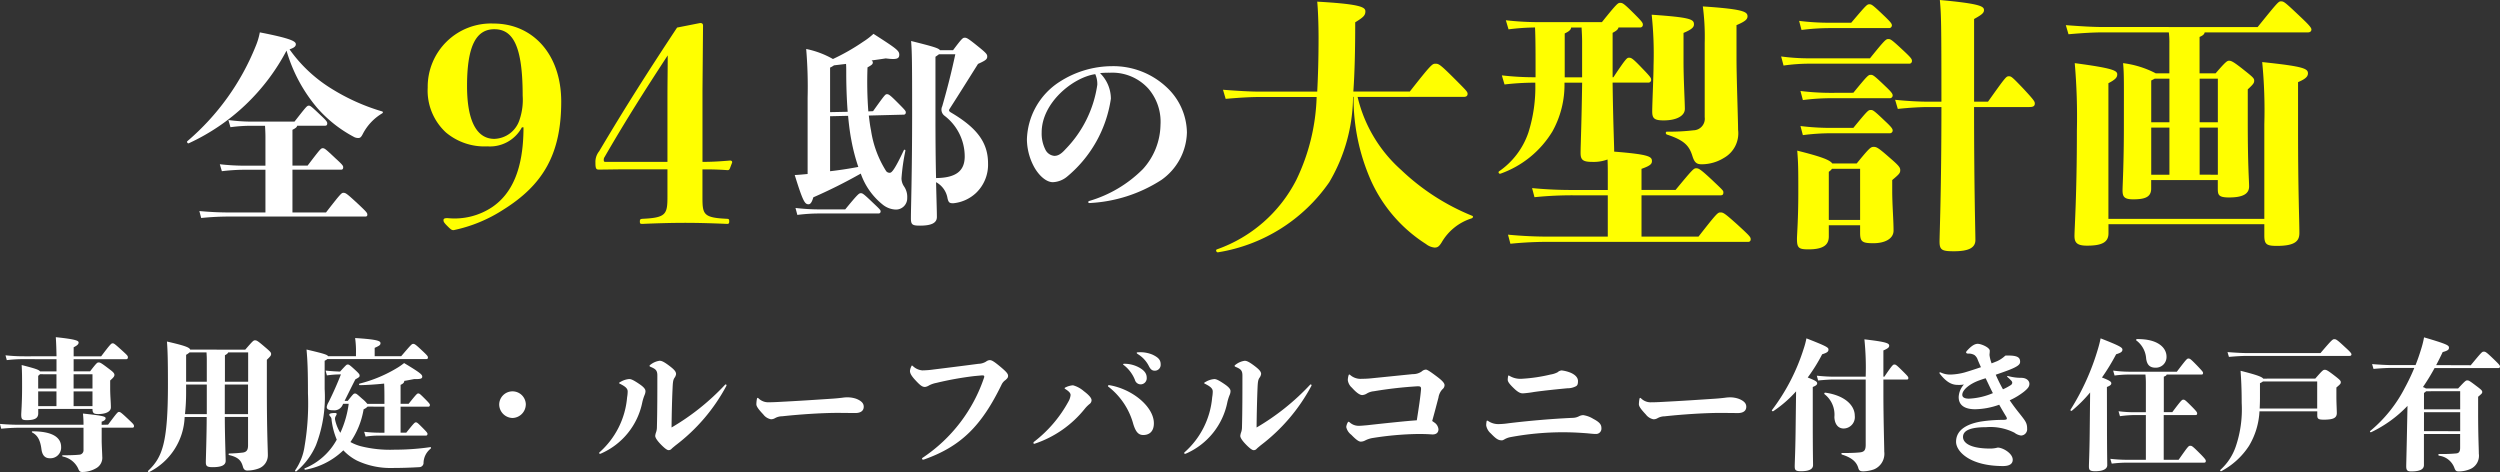 <svg xmlns="http://www.w3.org/2000/svg" width="158.84" height="29.994" viewBox="0 0 158.84 29.994"><rect x="0" y="0" width="158.84" height="29.994" fill="#333333" stroke="none"/><defs><style>.a{fill:#fff;}.b{fill:#ff0;}</style></defs><g transform="translate(-211.504 -940.217)"><g transform="translate(217.533 937.06)"><path class="a" d="M7.085.364V-2.353h3.081c.091,0,.143-.039.143-.156,0-.091-.039-.156-.481-.559-.637-.6-.7-.65-.819-.65s-.169.065-.962,1.105H7.085V-4.888c.2-.1.286-.169.3-.26H9.165c.091,0,.13-.052.13-.143s-.026-.156-.39-.494c-.637-.611-.689-.637-.78-.637-.117,0-.156.052-.91,1.014H4.472a11.455,11.455,0,0,1-1.456-.1l.13.455a9.978,9.978,0,0,1,1.326-.091h.871c.013.234.026.468.026.689v1.846H3.9A13.893,13.893,0,0,1,2.47-2.7l.13.442a12.723,12.723,0,0,1,1.3-.091H5.369V.364H3.276A20.45,20.45,0,0,1,1.17.273l.117.442A17.907,17.907,0,0,1,3.276.624h8.437c.078,0,.13-.026.13-.117,0-.117-.039-.169-.65-.741-.663-.611-.728-.65-.871-.65-.117,0-.169.039-1.105,1.248Zm5.694-6.422A13,13,0,0,1,9.568-7.5,9.11,9.11,0,0,1,6.9-10c.3-.1.4-.195.4-.325,0-.182-.286-.364-2.288-.754a4.2,4.2,0,0,1-.26.871A15.553,15.553,0,0,1,.416-4.173c-.065.039,0,.169.078.143A13.3,13.3,0,0,0,6.708-9.919a9.876,9.876,0,0,0,1.95,3.64,8.2,8.2,0,0,0,2.314,1.833.558.558,0,0,0,.312.078c.1,0,.169-.052.273-.26a3.265,3.265,0,0,1,1.222-1.3C12.844-5.967,12.857-6.032,12.779-6.058Z" transform="translate(5.467 16.292)"/><path class="a" d="M1.95.169A12.97,12.97,0,0,1,.377.078L.494.52A11.059,11.059,0,0,1,1.95.429H5.642A.127.127,0,0,0,5.785.3c0-.091-.039-.13-.494-.559-.624-.6-.663-.6-.767-.6S4.355-.832,3.536.169ZM7.241-5.85a.13.13,0,0,0,.143-.143c0-.091-.013-.117-.572-.676-.442-.442-.52-.481-.624-.481s-.13.026-.884,1.079l-.3.013a24.791,24.791,0,0,1-.052-2.795c.273-.156.338-.195.338-.325,0-.026-.013-.065-.078-.117.286-.039.572-.078.9-.13.689.091.858.026.858-.234s-.182-.39-1.638-1.326a4.478,4.478,0,0,1-.663.507A13.365,13.365,0,0,1,2.756-9.386a5.736,5.736,0,0,0-1.7-.637,28.833,28.833,0,0,1,.091,3.094V-2.08c-.286.026-.533.052-.819.065C.858-.3.975-.156,1.209-.156c.143,0,.234-.208.3-.442A32.551,32.551,0,0,0,4.524-2.106a4.355,4.355,0,0,0,1.43,2,1.409,1.409,0,0,0,.78.286.717.717,0,0,0,.741-.741A1.172,1.172,0,0,0,7.267-1.3a.922.922,0,0,1-.156-.507,12.964,12.964,0,0,1,.247-1.742c.013-.078-.065-.1-.1-.039-.572,1.222-.767,1.43-.884,1.43a.276.276,0,0,1-.234-.1,6.658,6.658,0,0,1-.962-2.574c-.065-.312-.1-.611-.143-.962Zm-4.667.1,1.144-.026c.052.559.117,1.079.208,1.547a11.945,11.945,0,0,0,.442,1.7q-.936.176-1.794.273Zm0-.26V-8.84a1.382,1.382,0,0,0,.247-.143l.767-.091c.013.156.013.325.013.572,0,.754.026,1.625.091,2.47ZM9.555-9.945c-.078-.13-.429-.234-1.833-.585.052.7.065,1.092.065,4.563,0,3.887-.078,6.045-.078,6.7,0,.416.1.468.585.468C9.022,1.2,9.36,1.027,9.36.65S9.334-.442,9.308-1.56a1.421,1.421,0,0,1,.728,1.027c.065.273.13.312.364.312a2.451,2.451,0,0,0,1.456-.663,2.48,2.48,0,0,0,.754-1.872c0-1.365-.754-2.288-2.366-3.237-.13-.078-.13-.143-.078-.221.585-.91,1.17-1.846,1.807-2.86.494-.221.585-.3.585-.468,0-.13-.026-.195-.559-.624-.689-.559-.754-.572-.871-.572s-.169.026-.741.793Zm-.286.416c.1-.065.169-.117.221-.156h1.04C10.244-8.359,10-7.436,9.7-6.383a.487.487,0,0,0,.156.611A3.253,3.253,0,0,1,11.128-3.2c0,.871-.481,1.365-1.82,1.378-.026-1.014-.039-2.34-.039-4.017ZM19.045-.234A9.256,9.256,0,0,0,23.621-1.7a3.8,3.8,0,0,0,1.625-3.016,4,4,0,0,0-1.3-2.886A4.956,4.956,0,0,0,20.5-8.931a6.2,6.2,0,0,0-3.354,1A4.5,4.5,0,0,0,15.08-4.264a3.765,3.765,0,0,0,.468,1.755c.286.507.741.949,1.183.949a1.51,1.51,0,0,0,.884-.338,7.92,7.92,0,0,0,2.8-4.966,2.288,2.288,0,0,0-.689-1.625,5.327,5.327,0,0,1,.637-.026A3.091,3.091,0,0,1,22.8-7.5a3.224,3.224,0,0,1,.767,2.3,4.273,4.273,0,0,1-1.118,2.808A7.975,7.975,0,0,1,19.032-.364.066.066,0,0,0,18.98-.3C18.98-.26,18.993-.234,19.045-.234Zm.377-8.19a1.545,1.545,0,0,1,.13.676,7.366,7.366,0,0,1-2.028,4.1c-.312.351-.52.416-.7.416a.7.7,0,0,1-.572-.4,2.268,2.268,0,0,1-.234-1.092C16.016-6.6,18-8.216,19.422-8.424Z" transform="translate(44.137 16.292)"/><path class="b" d="M-3.57-6.341c0,2.7-.765,4.233-1.989,5.066a4.307,4.307,0,0,1-2.839.7c-.221,0-.255.051-.255.136s.034.153.2.323c.255.255.306.306.442.306A9.279,9.279,0,0,0-4.862-1.105c2.533-1.581,3.689-3.536,3.689-6.868,0-3.026-1.819-4.964-4.3-4.964A4.018,4.018,0,0,0-9.656-8.874,3.617,3.617,0,0,0-8.5-6.018a3.8,3.8,0,0,0,2.635.884A2.3,2.3,0,0,0-3.672-6.341Zm-1.853.731c-1.02,0-1.734-.952-1.734-3.366,0-2.635.629-3.6,1.734-3.6,1.19,0,1.8,1.071,1.8,4.216a3.905,3.905,0,0,1-.187,1.5A1.735,1.735,0,0,1-5.423-5.61ZM7.8-3.672c.408,0,.9,0,1.6.051.068,0,.119-.034.153-.136l.136-.357c0-.085-.051-.119-.136-.119-.8.068-1.275.085-1.751.085V-8.687L7.837-12.8c0-.119-.051-.17-.187-.17l-1.462.289C4.369-9.928,2.924-7.667,1.241-4.828A1.081,1.081,0,0,0,1-4.1c0,.391.051.442.221.442.51,0,1.054-.017,1.717-.017H5.576v1.734c0,1.122-.085,1.343-1.6,1.411-.119.017-.153.034-.153.17s.034.153.153.153c.765-.034,1.768-.068,2.737-.068.884,0,1.9.034,2.652.068.085,0,.136-.017.136-.153s-.017-.153-.119-.17C7.82-.6,7.8-.816,7.8-1.972ZM5.576-4.148H1.666c-.119,0-.136-.017-.136-.119a.285.285,0,0,1,.051-.187c1.343-2.329,2.6-4.3,4.012-6.46,0,1-.017,1.717-.017,2.7Z" transform="translate(30.802 17.59)"/><path class="b" d="M-19.142-8.279c.136,0,.221-.068.221-.187,0-.136-.068-.2-.782-.918-.986-.986-1.054-1-1.258-1s-.255.017-1.632,1.768H-26.18c.085-1.19.119-2.635.119-4.4.527-.323.646-.442.646-.7s-.306-.459-3.06-.612c.051.493.085,1.479.085,2.3,0,1.343-.034,2.448-.085,3.417h-3.587c-.6,0-1.275-.034-2.4-.119l.17.578c.969-.085,1.632-.119,2.227-.119h3.553A12.963,12.963,0,0,1-29.8-3.009a9.026,9.026,0,0,1-5.049,4.42c-.1.034-.034.2.068.187A10.654,10.654,0,0,0-27.71-2.856,10.811,10.811,0,0,0-26.2-8.279h.034a12.946,12.946,0,0,0,1.122,5.355,9.316,9.316,0,0,0,3.485,4,1.026,1.026,0,0,0,.544.221c.2,0,.289-.085.442-.323a3.37,3.37,0,0,1,1.9-1.53c.1-.034.136-.136.034-.17a14.35,14.35,0,0,1-4.5-2.907,8.967,8.967,0,0,1-2.771-4.641Zm17.306-4.556c.561-.238.7-.374.7-.561,0-.289-.255-.459-2.839-.629a14.728,14.728,0,0,1,.119,2.312v4.726a.735.735,0,0,1-.714.833,12.821,12.821,0,0,1-1.683.085c-.1,0-.1.153,0,.187,1.088.357,1.411.7,1.615,1.36.136.442.289.527.6.527A2.692,2.692,0,0,0-2.635-4.4a1.792,1.792,0,0,0,.9-1.785c0-.6-.1-3.349-.1-4.488Zm-3.366.493c.578-.238.663-.391.663-.544,0-.323-.221-.442-2.686-.612a23.482,23.482,0,0,1,.119,3.213c0,.646-.085,2.5-.085,2.924,0,.442.119.578.731.578.816,0,1.343-.289,1.343-.731,0-.408-.085-1.921-.085-2.992ZM-7.871.6V-2.023h5.015c.119,0,.187-.034.187-.187,0-.119-.051-.153-.731-.8-.765-.714-.85-.731-1-.731s-.2.034-1.309,1.377H-7.871V-3.706c.578-.2.663-.323.663-.493,0-.289-.2-.425-2.4-.6v-.051c0-.391-.068-1.819-.1-4.335h2.261a.17.17,0,0,0,.187-.187c0-.1-.034-.17-.51-.663-.68-.714-.748-.731-.9-.731-.119,0-.187.034-.986,1.241h-.051v-2.822c.221-.119.34-.2.374-.34h1.36a.17.17,0,0,0,.187-.187c0-.1-.034-.17-.527-.663-.7-.7-.765-.714-.918-.714-.136,0-.2.034-1.156,1.224h-4.148a18.27,18.27,0,0,1-1.955-.119l.17.578a14.027,14.027,0,0,1,1.683-.119c.017.34.034.867.034,2.193v.969h-.187a18.27,18.27,0,0,1-1.955-.119l.17.578A16.54,16.54,0,0,1-14.79-9.18h.17A9.568,9.568,0,0,1-15.062-6a4.912,4.912,0,0,1-1.853,2.448c-.085.051-.017.187.085.153a6.324,6.324,0,0,0,3.3-2.686,6.09,6.09,0,0,0,.765-3.094h1.122c-.034,2.55-.1,4.046-.1,4.454,0,.425.119.578.731.578A2.547,2.547,0,0,0-10.03-4.3c.017.34.017.68.017,1.037v.9H-12.07a26.742,26.742,0,0,1-2.754-.119l.153.578a23.417,23.417,0,0,1,2.6-.119h2.057V.6H-13.6A26.742,26.742,0,0,1-16.354.476l.153.578A23.417,23.417,0,0,1-13.6.935H-1.105a.152.152,0,0,0,.17-.17c0-.136-.051-.2-.833-.918-.85-.765-.918-.782-1.088-.782S-3.077-.9-4.25.6ZM-12.75-9.52v-2.788c.289-.136.391-.238.408-.374h.663c.017.289.034.612.034.9V-9.52Zm20.6-3.128a.175.175,0,0,0,.187-.17c0-.1-.051-.187-.476-.595-.765-.731-.816-.748-.952-.748-.153,0-.187.034-1.156,1.173H4.114a15.567,15.567,0,0,1-1.972-.119l.153.578a13.982,13.982,0,0,1,1.819-.119Zm1.275,2.261a.166.166,0,0,0,.187-.17c0-.119-.034-.187-.544-.663-.748-.7-.816-.731-.952-.731-.153,0-.2.017-1.173,1.224H2.771A13.152,13.152,0,0,1,1-10.846l.153.578a11.75,11.75,0,0,1,1.615-.119ZM4.2-8.534a15.567,15.567,0,0,1-1.972-.119l.153.578A13.982,13.982,0,0,1,4.2-8.194H7.9a.175.175,0,0,0,.187-.17c0-.1-.051-.2-.476-.6-.731-.7-.782-.714-.918-.714-.153,0-.2.034-1.105,1.139Zm0,2.227a15.567,15.567,0,0,1-1.972-.119l.153.578A13.982,13.982,0,0,1,4.2-5.967H7.9a.175.175,0,0,0,.187-.17c0-.1-.051-.2-.476-.595-.731-.7-.782-.714-.918-.714-.153,0-.2.034-1.105,1.139ZM4.25-4.046c-.153-.221-.663-.425-2.227-.816.068.833.068,1.241.068,2.686,0,1.683-.085,2.652-.085,2.924,0,.578.119.663.731.663.952,0,1.292-.289,1.292-.816V-.119H6.018V.374c0,.561.153.646.85.646.731,0,1.275-.289,1.275-.8,0-.663-.085-1.649-.085-2.55v-.663c.442-.374.51-.442.51-.629,0-.17-.085-.289-.7-.816-.714-.629-.816-.663-.986-.663C6.7-5.1,6.63-5.066,5.8-4.046ZM4.029-.459v-3.06a.749.749,0,0,0,.2-.187H6.018V-.459ZM13.26-7.973v-5.253c.459-.255.629-.374.629-.561,0-.238-.2-.408-2.805-.646.085.918.1,1.445.1,6.46h-.85c-.493,0-1.258-.034-2.091-.119l.17.578c.8-.085,1.53-.119,1.921-.119h.85c0,5.287-.119,8.092-.119,8.551,0,.544.17.612.918.612.935,0,1.36-.221,1.36-.714,0-.442-.085-3.366-.085-8.449h3.519c.221,0,.34-.051.34-.221,0-.119-.017-.187-.748-.969-.7-.731-.748-.765-.9-.765-.17,0-.2.034-1.326,1.615ZM31.7-.527H21.794V-9.146c.459-.238.561-.374.561-.561,0-.238-.255-.391-2.7-.714a39.59,39.59,0,0,1,.136,4.284c0,4.1-.153,6.222-.153,6.7,0,.442.187.612.8.612.918,0,1.36-.2,1.36-.782V-.187H31.7V.527c0,.561.136.663.8.663,1.173,0,1.428-.323,1.428-.816,0-.833-.085-2.584-.085-6.63V-9.214c.476-.2.629-.357.629-.561,0-.306-.306-.442-2.907-.714A31.487,31.487,0,0,1,31.7-6.545ZM21.488-12.716c-.595,0-1.275-.034-2.4-.119l.17.578c.969-.085,1.632-.119,2.227-.119h4.148a5.262,5.262,0,0,1,.034.731v1.87H24.8a6.094,6.094,0,0,0-2.074-.646c.068.7.051,1.258.051,3.944,0,2.482-.085,3.859-.085,4.131,0,.408.1.578.68.578.731,0,1.139-.136,1.139-.68v-.544h4.233v.527c0,.408.034.578.714.578.9,0,1.275-.238,1.275-.7,0-.391-.085-1.258-.085-4.114V-8.755c.391-.357.408-.425.408-.561s-.085-.221-.6-.629c-.748-.6-.867-.629-1-.629-.119,0-.221.068-.85.8h-1.02v-2.312c.238-.1.306-.187.323-.289h6.562c.136,0,.221-.068.221-.187s-.187-.323-.765-.867c-.935-.884-.986-.918-1.173-.918-.153,0-.2.051-1.479,1.632Zm7.259,3.281v2.771H27.591V-9.435Zm-1.156,6.1V-6.324h1.156v2.992ZM24.514-6.324H25.67v2.992H24.514ZM25.67-9.435v2.771H24.514V-9.316c.085-.051.17-.085.221-.119Z" transform="translate(106.137 17.59)"/></g><path class="a" d="M-75.906-6.309v.774H-76.95c-.072-.108-.324-.189-1.17-.405.027.441.027.819.027,1.431,0,1-.054,1.575-.054,1.719,0,.306.063.351.36.351.549,0,.72-.153.72-.432V-3.15h3.447c0,.279.1.324.369.324.477,0,.8-.153.8-.423,0-.342-.045-.711-.045-1.242v-.468c.234-.207.27-.27.27-.36,0-.063-.036-.144-.243-.3-.6-.459-.657-.486-.765-.486-.09,0-.144.054-.54.567h-1.044v-.774h3.348c.063,0,.1-.045.1-.117,0-.1-.054-.144-.387-.45-.459-.414-.5-.441-.585-.441s-.144.054-.729.828h-1.746v-.576c.234-.117.315-.2.315-.3s-.081-.2-1.449-.342c.018.279.036.639.045,1.215H-77.94a10.884,10.884,0,0,1-1.206-.063l.081.306a9.148,9.148,0,0,1,1.125-.063Zm2.286.954v.909h-1.2v-.909Zm-1.2,1.089h1.2v.936h-1.2Zm-2.25,0h1.161v.936h-1.161Zm1.161-1.089v.909h-1.161v-.81a.4.4,0,0,0,.108-.1Zm-1.521,3.627c-.054,0-.054.054-.009.081.315.162.5.459.576,1.053.045.342.189.576.531.576a.678.678,0,0,0,.72-.711C-75.609-1.359-76.194-1.728-77.427-1.728Zm4.392-.414v-.2c.189-.063.252-.135.252-.216,0-.117-.162-.162-1.44-.3a6.064,6.064,0,0,1,.036.711h-3.852A14.158,14.158,0,0,1-79.5-2.2l.081.306a12.4,12.4,0,0,1,1.377-.063h3.852V-.549a.281.281,0,0,1-.279.306c-.252.027-.6.036-1.035.036-.054,0-.054.063,0,.081a1.374,1.374,0,0,1,.972.756c.063.162.117.225.261.225A1.75,1.75,0,0,0-73.413.63.761.761,0,0,0-73-.135c0-.144-.036-.729-.036-1.017v-.81h1.953a.086.086,0,0,0,.1-.1c0-.09-.054-.144-.324-.4-.486-.459-.549-.5-.63-.5s-.135.063-.693.81Zm5.625-4.779c-.045-.144-.378-.261-1.476-.513.045.576.063,1.17.063,2.727,0,3.744-.36,4.635-1.26,5.49-.036.036.027.1.072.072a4.083,4.083,0,0,0,2.25-3.492h1.4c0,1.179-.054,2.637-.054,2.871s.063.315.432.315c.558,0,.828-.126.828-.4,0-.216-.054-1.629-.054-2.79h1.476v1.8c0,.315-.1.441-.378.468-.252.027-.468.045-.819.054-.054,0-.054.09,0,.1.621.144.774.387.873.747.054.189.162.234.27.234A2.061,2.061,0,0,0-63.054.63a.889.889,0,0,0,.576-.855c0-.324-.063-1.44-.063-4.167V-6.273c.243-.234.27-.279.27-.369s-.027-.135-.423-.468c-.441-.378-.5-.4-.6-.4s-.144.045-.621.594Zm2.2,4.1V-4.7h1.476v1.881ZM-67.671-4.7h1.314v1.881h-1.386A12.923,12.923,0,0,0-67.671-4.2Zm2.466-1.863c.135-.072.189-.126.207-.18h1.269v1.863h-1.476Zm-1.17-.18c.009.144.018.3.018.441v1.422h-1.314v-1.71a.964.964,0,0,0,.216-.153Zm7.506.531a.7.7,0,0,0,.171-.108h6.291c.072,0,.1-.036.1-.09,0-.081-.018-.117-.324-.405-.477-.45-.522-.468-.612-.468s-.117.027-.765.783h-1.683v-.531c.324-.144.369-.189.369-.3,0-.135-.171-.234-1.611-.324a6.033,6.033,0,0,1,.054.972v.18h-1.773c-.054-.1-.3-.171-1.368-.423.063.72.09,1.323.09,2.781a16.165,16.165,0,0,1-.216,3.375,3.53,3.53,0,0,1-.585,1.5A.052.052,0,0,0-60.66.81,4.483,4.483,0,0,0-59.418-.855a8.517,8.517,0,0,0,.549-3.564Zm3.8,2.916v1.656h-.279A8.619,8.619,0,0,1-56.358-1.7l.09.306a5.687,5.687,0,0,1,.918-.063h2.925c.054,0,.09-.045.09-.108s-.045-.117-.324-.4c-.306-.306-.342-.333-.414-.333s-.108.027-.612.657h-.36V-3.294h1.773c.054,0,.09-.045.09-.108s-.045-.117-.324-.4c-.306-.306-.342-.333-.414-.333s-.108.027-.612.657h-.513V-4.68c.2-.09.234-.171.234-.252.225-.036.441-.081.63-.117.414.009.513-.027.513-.153s-.1-.234-1.152-.864a4,4,0,0,1-.378.27,8.736,8.736,0,0,1-2.448,1.035.051.051,0,0,0,.009.1c.468-.009,1.017-.045,1.548-.1.018.324.018.657.018,1.152v.135H-56.16a1.977,1.977,0,0,0-.324-.324c-.351-.315-.378-.333-.459-.333s-.108.027-.459.468h-.2c.216-.432.45-.909.684-1.368.252-.135.27-.162.27-.243s-.045-.135-.333-.4c-.315-.288-.351-.3-.423-.3s-.081.009-.486.45c-.279-.009-.576-.027-.918-.063l.081.306a6.017,6.017,0,0,1,.891-.063c-.225.576-.486,1.17-.783,1.764a.855.855,0,0,0-.117.3c0,.135.09.216.423.216a.567.567,0,0,0,.567-.306l.054-.108h.351a6.36,6.36,0,0,1-.531,1.845,2.571,2.571,0,0,1-.333-.828.318.318,0,0,1,.036-.225c.045-.081.063-.1.063-.144s-.027-.063-.108-.063c-.261,0-.36.045-.36.1s.036.09.09.153a.284.284,0,0,1,.054.18A4.724,4.724,0,0,0-58.1-1.2,4.082,4.082,0,0,1-60.129.621c-.054.018-.018.1.036.09A4.656,4.656,0,0,0-57.681-.522a3.132,3.132,0,0,0,.873.657A4.984,4.984,0,0,0-54.558.6c.549,0,1.152-.018,1.737-.054a.276.276,0,0,0,.234-.234,1.19,1.19,0,0,1,.45-.936c.036-.036.036-.108-.018-.1a15.838,15.838,0,0,1-2.277.162,7.6,7.6,0,0,1-2.16-.225,2.96,2.96,0,0,1-.639-.261,5.135,5.135,0,0,0,.837-2.079.8.8,0,0,0,.252-.171Zm8.982-.126a.845.845,0,0,0-.846-.846.845.845,0,0,0-.846.846.869.869,0,0,0,.846.846A.869.869,0,0,0-46.089-3.42Zm7.6-.873c0-.108-.1-.243-.378-.432-.369-.252-.531-.324-.648-.324a1.287,1.287,0,0,0-.54.171q-.108.054-.108.081c0,.018.009.027.045.045.36.18.5.306.5.495a2.173,2.173,0,0,1-.036.369A5.252,5.252,0,0,1-41.4-.4c-.027.027-.027.036-.027.054a.05.05,0,0,0,.054.045.1.1,0,0,0,.045-.009,4.523,4.523,0,0,0,2.646-3.285,2.976,2.976,0,0,1,.144-.45A.617.617,0,0,0-38.484-4.293Zm1.944-1.08c0-.126-.081-.252-.387-.486-.4-.306-.54-.351-.657-.351a1.21,1.21,0,0,0-.594.261c-.036.027-.045.036-.045.063s.018.045.063.063c.324.135.432.225.432.549,0,1.161,0,2.2-.027,3.258a1.037,1.037,0,0,1-.045.324.939.939,0,0,0-.063.252c0,.1.09.27.351.54s.414.369.495.369a.24.24,0,0,0,.189-.081c.081-.081.144-.126.261-.225A11.552,11.552,0,0,0-33.354-4.6a.128.128,0,0,0,.018-.054.052.052,0,0,0-.054-.054c-.018,0-.027.009-.045.027a15,15,0,0,1-3.393,2.709c.009-.954.036-1.89.063-2.448.018-.441.036-.576.126-.711A.508.508,0,0,0-36.54-5.373Zm10.908,1.485a2.354,2.354,0,0,0-.342.027c-.234.027-.324.036-.549.054-1.233.081-1.98.135-3.537.216-.189.009-.369.018-.585.018a.863.863,0,0,1-.657-.252c-.036-.027-.036-.027-.054-.027s-.036.018-.045.063a1.991,1.991,0,0,0-.036.342c0,.126.117.306.441.648a.793.793,0,0,0,.486.306.5.5,0,0,0,.261-.072.932.932,0,0,1,.45-.117c1.314-.144,2.7-.216,3.492-.216.351,0,.936.009,1.161.009.3,0,.531-.117.531-.4,0-.189-.108-.351-.45-.495A1.671,1.671,0,0,0-25.632-3.888Zm4.824,3.96c2.385-.837,3.681-2.16,4.941-4.743a.737.737,0,0,1,.261-.315c.117-.108.162-.153.162-.27,0-.135-.135-.279-.513-.594-.423-.351-.54-.4-.657-.4a.424.424,0,0,0-.225.09.968.968,0,0,1-.486.144c-1.026.135-1.962.252-2.844.36A5.569,5.569,0,0,1-20.9-5.6a.988.988,0,0,1-.6-.279c-.036-.027-.036-.027-.054-.027s-.018,0-.045.063a.768.768,0,0,0-.081.279c0,.144.09.315.342.585.306.333.441.432.612.432a.634.634,0,0,0,.261-.1A1.7,1.7,0,0,1-20-4.806a20.658,20.658,0,0,1,2.4-.432c.2-.018.468-.045.531-.045s.108.018.108.072a.176.176,0,0,1-.009.063,9.925,9.925,0,0,1-3.906,5.1.065.065,0,0,0-.036.054.057.057,0,0,0,.063.063ZM-8.037-6.021c-.072,0-.1.009-.1.036s.027.036.072.072A2.229,2.229,0,0,1-7.389-5a.384.384,0,0,0,.351.288.39.39,0,0,0,.4-.423c0-.243-.126-.441-.45-.63A1.954,1.954,0,0,0-8.037-6.021Zm.864-.729c-.063,0-.1.009-.1.036s.018.045.072.081a1.881,1.881,0,0,1,.693.747c.108.216.207.306.387.306a.372.372,0,0,0,.369-.4c0-.279-.135-.432-.5-.612a1.994,1.994,0,0,0-.828-.162Zm.99,4.509c0-1.026-1.332-2.169-2.835-2.421q-.081,0-.081.054c0,.018,0,.027.027.045A4.494,4.494,0,0,1-7.488-2.178c.153.486.324.684.63.684C-6.48-1.494-6.183-1.71-6.183-2.241Zm-3.96-1.467c0-.117-.126-.3-.495-.576a1.744,1.744,0,0,0-.684-.369,1.289,1.289,0,0,0-.477.135c-.045.018-.054.036-.054.054s.009.027.036.045c.279.171.342.288.342.387a1.041,1.041,0,0,1-.144.423A8.11,8.11,0,0,1-13.8-1.062a.093.093,0,0,0-.036.072.05.05,0,0,0,.045.054.1.1,0,0,0,.045-.009,6.855,6.855,0,0,0,3.186-2.232,2.039,2.039,0,0,1,.279-.279A.3.3,0,0,0-10.143-3.708Zm8.829-.585c0-.108-.1-.243-.378-.432-.369-.252-.531-.324-.648-.324a1.287,1.287,0,0,0-.54.171q-.108.054-.108.081c0,.018.009.027.045.045.36.18.5.306.5.495a2.173,2.173,0,0,1-.036.369A5.252,5.252,0,0,1-4.23-.4c-.027.027-.027.036-.027.054A.05.05,0,0,0-4.2-.3a.1.1,0,0,0,.045-.009A4.523,4.523,0,0,0-1.512-3.591a2.976,2.976,0,0,1,.144-.45A.617.617,0,0,0-1.314-4.293ZM.63-5.373c0-.126-.081-.252-.387-.486-.4-.306-.54-.351-.657-.351a1.21,1.21,0,0,0-.594.261c-.036.027-.045.036-.045.063s.018.045.063.063c.324.135.432.225.432.549,0,1.161,0,2.2-.027,3.258a1.037,1.037,0,0,1-.045.324.939.939,0,0,0-.063.252c0,.1.09.27.351.54s.414.369.495.369A.24.24,0,0,0,.342-.612C.423-.693.486-.738.6-.837A11.552,11.552,0,0,0,3.816-4.6a.128.128,0,0,0,.018-.054.052.052,0,0,0-.054-.054c-.018,0-.027.009-.045.027A15,15,0,0,1,.342-1.971C.351-2.925.378-3.861.4-4.419c.018-.441.036-.576.126-.711A.508.508,0,0,0,.63-5.373ZM10.836-1.557c.243,0,.387.009.684.027.243,0,.378-.117.378-.333a.586.586,0,0,0-.225-.4L11.5-2.385c.144-.513.27-1,.4-1.494A.971.971,0,0,1,12.15-4.4a.34.34,0,0,0,.135-.261c0-.117-.117-.27-.477-.54-.432-.324-.621-.45-.711-.45a.436.436,0,0,0-.261.117.95.95,0,0,1-.567.171c-.81.081-1.764.18-2.583.261a5.728,5.728,0,0,1-.648.036,1,1,0,0,1-.729-.225c-.036-.036-.054-.045-.081-.045s-.027.018-.045.063a1.255,1.255,0,0,0-.045.288A.767.767,0,0,0,6.4-4.5c.306.342.513.468.657.468a.63.63,0,0,0,.306-.108,1.061,1.061,0,0,1,.432-.135,26.124,26.124,0,0,1,2.772-.315c.189,0,.225.027.225.18-.045.54-.144,1.179-.27,1.98l-.342.027c-.747.063-1.935.189-2.817.288-.306.027-.414.036-.54.036A.836.836,0,0,1,6.255-2.3c-.036-.027-.054-.036-.072-.036s-.036.018-.054.054A.74.74,0,0,0,6.039-2a.842.842,0,0,0,.315.486c.324.333.486.441.612.441a.606.606,0,0,0,.27-.072,1.612,1.612,0,0,1,.5-.162,20.079,20.079,0,0,1,2.844-.252Zm10.278-1.2a.621.621,0,0,0-.288.072.877.877,0,0,1-.387.1c-1.4.063-2.808.189-4.077.342a4.7,4.7,0,0,1-.594.054,1.142,1.142,0,0,1-.72-.2.076.076,0,0,0-.054-.018c-.018,0-.027.009-.036.036a1.374,1.374,0,0,0-.027.27.884.884,0,0,0,.3.513c.36.378.5.432.693.432.063,0,.108-.027.216-.09a1.249,1.249,0,0,1,.351-.117,18.243,18.243,0,0,1,3.276-.306c.7,0,1.161.036,1.548.063.216.018.405.045.576.045a.34.34,0,0,0,.36-.378c0-.225-.126-.378-.522-.585A1.656,1.656,0,0,0,21.114-2.754ZM17.262-4.14a6.66,6.66,0,0,0,.72-.09c.585-.081,1.26-.153,2.106-.234a1.135,1.135,0,0,0,.558-.135c.081-.054.117-.126.117-.324s-.144-.378-.432-.513a2.171,2.171,0,0,0-.612-.162.45.45,0,0,0-.252.117,1.468,1.468,0,0,1-.45.144,10.2,10.2,0,0,1-1.827.27,1.334,1.334,0,0,1-.783-.189c-.036-.018-.036-.018-.054-.018s-.018,0-.027.027a1.529,1.529,0,0,0-.027.234c0,.108.063.234.36.522C16.974-4.176,17.136-4.14,17.262-4.14Zm13.176.252a2.354,2.354,0,0,0-.342.027c-.234.027-.324.036-.549.054-1.233.081-1.98.135-3.537.216-.189.009-.369.018-.585.018a.863.863,0,0,1-.657-.252c-.036-.027-.036-.027-.054-.027s-.036.018-.045.063a1.991,1.991,0,0,0-.036.342c0,.126.117.306.441.648a.793.793,0,0,0,.486.306.5.5,0,0,0,.261-.072.932.932,0,0,1,.45-.117c1.314-.144,2.7-.216,3.492-.216.351,0,.936.009,1.161.009.3,0,.531-.117.531-.4,0-.189-.108-.351-.45-.495A1.671,1.671,0,0,0,30.438-3.888Zm4.149,2.295C34.569-.342,34.533.27,34.533.5s.054.306.4.306c.522,0,.765-.135.765-.387,0-.225-.018-.783-.018-2.952V-4.545c.225-.09.279-.153.279-.234,0-.1-.09-.171-.6-.369a10.778,10.778,0,0,0,.918-1.476c.324-.1.4-.171.4-.3s-.09-.2-1.4-.711a4.882,4.882,0,0,1-.171.648,12.815,12.815,0,0,1-2.016,3.906c-.036.036.036.1.081.072a7.548,7.548,0,0,0,1.449-1.26Zm3.762-1.125c0-.648-.612-1.287-1.872-1.467-.054-.009-.09.072-.045.1a1.644,1.644,0,0,1,.621,1.449c.018.459.243.729.594.729A.724.724,0,0,0,38.349-2.718ZM40.167-5.2V-6.867c.315-.135.369-.207.369-.306,0-.162-.243-.243-1.575-.4A17.625,17.625,0,0,1,39.042-5.2H37c-.243,0-.639-.018-1.062-.063l.081.306c.432-.045.8-.063.981-.063h2.043v4.14c0,.378-.108.468-.414.495-.189.018-.486.036-1.089.036-.054,0-.054.081,0,.1.729.225.945.549,1.035.855.045.171.135.207.315.207a2.191,2.191,0,0,0,.684-.126,1.074,1.074,0,0,0,.648-1.125c0-.342-.054-2.1-.054-3.654v-.927h1.494a.081.081,0,0,0,.09-.09c0-.072-.018-.108-.3-.387-.459-.459-.5-.477-.585-.477s-.126.018-.639.774Zm7.749-1.341a1.927,1.927,0,0,1-.513.351c-.108.045-.225.09-.36.144a2.255,2.255,0,0,1-.135-.54c.009-.108.018-.171.018-.261,0-.207-.54-.441-.765-.441-.162,0-.369.09-.684.441-.045.054-.054.072-.054.108s.045.072.126.072a.73.73,0,0,1,.4.09.622.622,0,0,1,.216.315c.072.171.135.315.2.459-.342.117-.7.234-1.035.333a3.816,3.816,0,0,1-.891.135,1.373,1.373,0,0,1-.594-.117.265.265,0,0,0-.081-.027.039.039,0,0,0-.036.036c0,.018.009.036.036.072.441.558.783.693,1.134.693a1.663,1.663,0,0,0,.387-.027,1.274,1.274,0,0,0-.333.774c-.018.657.558.8,1.044.8a4.76,4.76,0,0,0,1.53-.288c.135.243.279.486.432.738a.326.326,0,0,1,.054.135c0,.054-.027.09-.261.09a9.547,9.547,0,0,0-1.4.108c-.711.126-1.566.441-1.566,1.287,0,.594.846,1.539,2.988,1.539.423,0,.612-.153.612-.4,0-.414-.639-.774-.954-.774a1.855,1.855,0,0,1-.459.063c-1.368,0-1.746-.4-1.746-.738,0-.369.378-.621,1.476-.621a3.371,3.371,0,0,1,1.791.351.908.908,0,0,0,.414.18A.4.4,0,0,0,49.3-1.9c0-.351-.1-.477-.477-.954-.234-.288-.441-.567-.63-.846a4.4,4.4,0,0,0,.909-.549c.252-.207.342-.324.342-.5,0-.2-.2-.387-.54-.378a3.1,3.1,0,0,1-.792-.108.158.158,0,0,0-.054-.009.024.024,0,0,0-.027.027c0,.018.009.027.027.045a2.739,2.739,0,0,1,.243.234.2.2,0,0,1,.054.126.193.193,0,0,1-.09.144,3.565,3.565,0,0,1-.5.27,9.844,9.844,0,0,1-.459-.927c.315-.108.621-.216.855-.306.567-.225.693-.351.693-.513,0-.252-.126-.4-.756-.4ZM46.665-5.1c.153.315.3.639.459.945a4.368,4.368,0,0,1-1.521.351c-.252,0-.423-.072-.423-.243,0-.324.486-.7,1.053-.909C46.359-5,46.512-5.058,46.665-5.1ZM56.241-7.5a1.56,1.56,0,0,1,.621,1.152c.054.387.225.576.594.576a.676.676,0,0,0,.7-.7c0-.567-.549-1.134-1.872-1.116C56.232-7.587,56.2-7.524,56.241-7.5ZM54.369-4.545c.225-.09.279-.153.279-.234,0-.1-.1-.18-.594-.369a13.2,13.2,0,0,0,.9-1.476c.324-.1.4-.171.4-.3s-.162-.234-1.386-.711q-.068.337-.162.648a15.3,15.3,0,0,1-1.746,3.879c-.036.045.036.108.081.072a8.83,8.83,0,0,0,1.161-1.161l-.027,2.6C53.262-.342,53.226.27,53.226.5s.054.306.4.306c.486,0,.765-.135.765-.387,0-.225-.018-.783-.018-2.952ZM57.978.081V-2.763h2.034c.063,0,.09-.036.09-.1s-.009-.108-.378-.477-.414-.4-.5-.4-.126.027-.7.792h-.54V-5.2c.117-.045.171-.081.18-.135h2.223c.063,0,.09-.036.09-.1s-.036-.108-.342-.432c-.45-.468-.495-.486-.585-.486s-.117.018-.738.837H55.773a7.931,7.931,0,0,1-1.008-.072l.09.315a6.908,6.908,0,0,1,.918-.063h1.044c.018.2.027.342.027.522v1.872h-.729a7.657,7.657,0,0,1-1.008-.063l.09.315a7.294,7.294,0,0,1,.918-.072h.729V.081H55.62A9.672,9.672,0,0,1,54.585.018l.09.306A8.756,8.756,0,0,1,55.62.261h4.932c.063,0,.1-.027.1-.108,0-.063-.027-.117-.306-.405C59.8-.8,59.769-.81,59.661-.81s-.135.036-.738.891ZM64.3-5.076c-.09-.126-.468-.252-1.44-.5.036.513.072,1.08.072,2.052A7.336,7.336,0,0,1,62.55-.747,3.53,3.53,0,0,1,61.578.72c-.045.036.018.108.063.081A4.739,4.739,0,0,0,63.4-.81,4.723,4.723,0,0,0,64.062-3h3.672v.261c0,.216.072.27.414.27.621,0,.828-.117.828-.423,0-.171-.027-.657-.027-1.008v-.612c.243-.207.279-.243.279-.333s-.027-.135-.4-.423c-.468-.36-.522-.369-.621-.369s-.144.036-.6.558Zm-.225,1.9c.009-.2.018-.414.018-.639v-.972a.878.878,0,0,0,.189-.108h3.447v1.719ZM63.3-6.7c-.315,0-.675-.018-1.269-.063l.09.306c.513-.045.864-.063,1.179-.063h6.489c.072,0,.117-.036.117-.1s-.09-.171-.4-.45c-.5-.468-.576-.513-.684-.513s-.153.027-.882.882Zm11.988.765c.135-.252.27-.522.414-.828.324-.09.4-.153.4-.279,0-.144-.081-.216-1.584-.657a5.666,5.666,0,0,1-.171.7c-.126.414-.243.747-.369,1.062H72.486c-.315,0-.675-.018-1.269-.063l.09.306c.513-.045.864-.063,1.179-.063H73.9a13.055,13.055,0,0,1-.6,1.26,8.749,8.749,0,0,1-2.2,2.745c-.045.036.009.1.054.081a7.87,7.87,0,0,0,2.313-1.674L73.44-2.034c-.018,1.089-.054,2.358-.054,2.52,0,.252.063.333.315.333.576,0,.81-.144.81-.405V-1.557h2.3v.873c0,.243-.072.342-.252.36a9.775,9.775,0,0,1-1.089.036c-.054,0-.054.1,0,.108a1.2,1.2,0,0,1,.972.765c.072.2.126.234.288.234a1.892,1.892,0,0,0,.711-.144.92.92,0,0,0,.558-.981c0-.36-.045-1.062-.045-2.7v-.918c.243-.207.261-.225.261-.306s-.045-.135-.4-.4c-.414-.315-.459-.333-.549-.333s-.117.009-.585.513H74.637a.738.738,0,0,0-.189-.09,13.472,13.472,0,0,0,.738-1.206h4.041c.072,0,.117-.036.117-.1s-.045-.126-.4-.468c-.468-.45-.522-.477-.63-.477s-.135.027-.828.864Zm-.774,4.194V-2.943h2.3v1.206Zm2.3-2.538v1.152h-2.3V-4.167a.634.634,0,0,0,.135-.108Z" transform="translate(291 969.35)"/></g></svg>